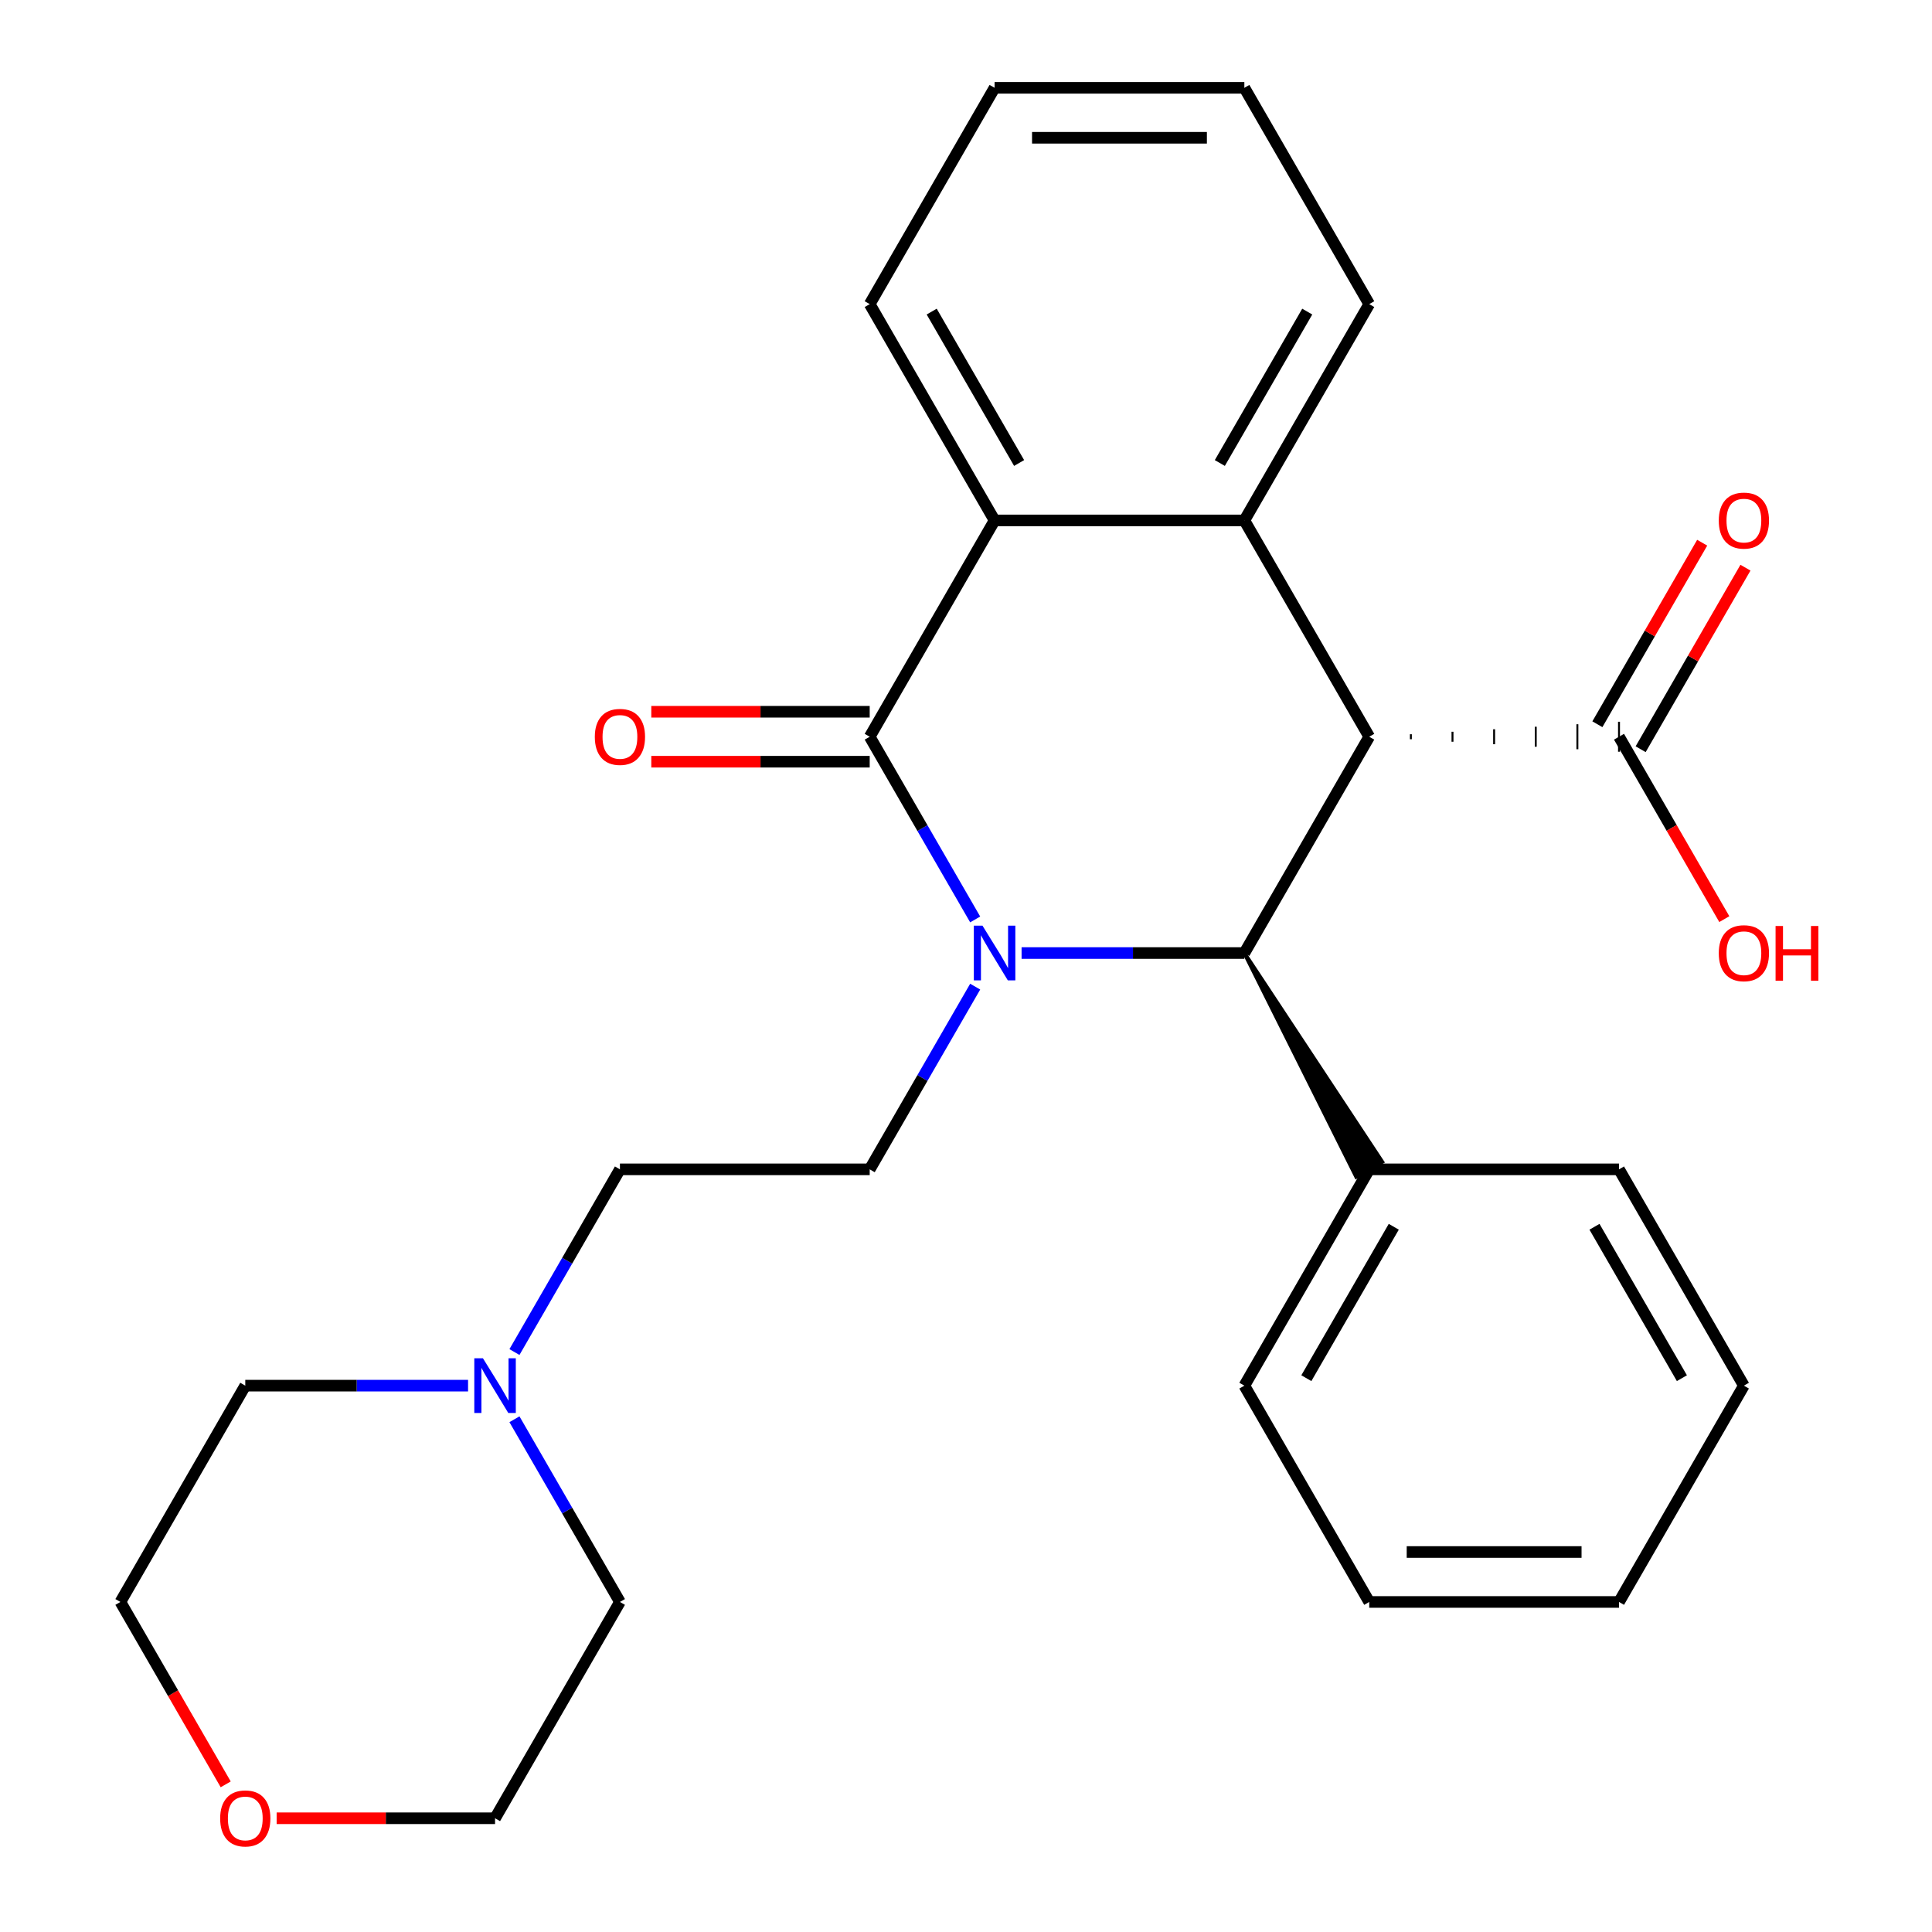 <?xml version='1.0' encoding='iso-8859-1'?>
<svg version='1.1' baseProfile='full'
              xmlns='http://www.w3.org/2000/svg'
                      xmlns:rdkit='http://www.rdkit.org/xml'
                      xmlns:xlink='http://www.w3.org/1999/xlink'
                  xml:space='preserve'
width='1000px' height='1000px' viewBox='0 0 1000 1000'>
<!-- END OF HEADER -->
<rect style='opacity:1.0;fill:#FFFFFF;stroke:none' width='1000' height='1000' x='0' y='0'> </rect>
<path class='bond-1' d='M 504.755,475.9 L 477.456,428.617' style='fill:none;fill-rule:evenodd;stroke:#0000FF;stroke-width:6px;stroke-linecap:butt;stroke-linejoin:miter;stroke-opacity:1' />
<path class='bond-1' d='M 477.456,428.617 L 450.157,381.333' style='fill:none;fill-rule:evenodd;stroke:#000000;stroke-width:6px;stroke-linecap:butt;stroke-linejoin:miter;stroke-opacity:1' />
<path class='bond-2' d='M 528.768,493.292 L 586.422,493.292' style='fill:none;fill-rule:evenodd;stroke:#0000FF;stroke-width:6px;stroke-linecap:butt;stroke-linejoin:miter;stroke-opacity:1' />
<path class='bond-2' d='M 586.422,493.292 L 644.076,493.292' style='fill:none;fill-rule:evenodd;stroke:#000000;stroke-width:6px;stroke-linecap:butt;stroke-linejoin:miter;stroke-opacity:1' />
<path class='bond-6' d='M 504.755,510.684 L 477.456,557.968' style='fill:none;fill-rule:evenodd;stroke:#0000FF;stroke-width:6px;stroke-linecap:butt;stroke-linejoin:miter;stroke-opacity:1' />
<path class='bond-6' d='M 477.456,557.968 L 450.157,605.252' style='fill:none;fill-rule:evenodd;stroke:#000000;stroke-width:6px;stroke-linecap:butt;stroke-linejoin:miter;stroke-opacity:1' />
<path class='bond-0' d='M 708.716,381.333 L 644.076,493.292' style='fill:none;fill-rule:evenodd;stroke:#000000;stroke-width:6px;stroke-linecap:butt;stroke-linejoin:miter;stroke-opacity:1' />
<path class='bond-3' d='M 708.716,381.333 L 644.076,269.373' style='fill:none;fill-rule:evenodd;stroke:#000000;stroke-width:6px;stroke-linecap:butt;stroke-linejoin:miter;stroke-opacity:1' />
<path class='bond-5' d='M 730.262,382.626 L 730.262,380.04' style='fill:none;fill-rule:evenodd;stroke:#000000;stroke-width:1.0px;stroke-linecap:butt;stroke-linejoin:miter;stroke-opacity:1' />
<path class='bond-5' d='M 751.809,383.918 L 751.809,378.747' style='fill:none;fill-rule:evenodd;stroke:#000000;stroke-width:1.0px;stroke-linecap:butt;stroke-linejoin:miter;stroke-opacity:1' />
<path class='bond-5' d='M 773.356,385.211 L 773.356,377.455' style='fill:none;fill-rule:evenodd;stroke:#000000;stroke-width:1.0px;stroke-linecap:butt;stroke-linejoin:miter;stroke-opacity:1' />
<path class='bond-5' d='M 794.902,386.504 L 794.902,376.162' style='fill:none;fill-rule:evenodd;stroke:#000000;stroke-width:1.0px;stroke-linecap:butt;stroke-linejoin:miter;stroke-opacity:1' />
<path class='bond-5' d='M 816.449,387.797 L 816.449,374.869' style='fill:none;fill-rule:evenodd;stroke:#000000;stroke-width:1.0px;stroke-linecap:butt;stroke-linejoin:miter;stroke-opacity:1' />
<path class='bond-5' d='M 837.995,389.09 L 837.995,373.576' style='fill:none;fill-rule:evenodd;stroke:#000000;stroke-width:1.0px;stroke-linecap:butt;stroke-linejoin:miter;stroke-opacity:1' />
<path class='bond-4' d='M 450.157,381.333 L 514.796,269.373' style='fill:none;fill-rule:evenodd;stroke:#000000;stroke-width:6px;stroke-linecap:butt;stroke-linejoin:miter;stroke-opacity:1' />
<path class='bond-8' d='M 450.157,368.405 L 393.633,368.405' style='fill:none;fill-rule:evenodd;stroke:#000000;stroke-width:6px;stroke-linecap:butt;stroke-linejoin:miter;stroke-opacity:1' />
<path class='bond-8' d='M 393.633,368.405 L 337.109,368.405' style='fill:none;fill-rule:evenodd;stroke:#FF0000;stroke-width:6px;stroke-linecap:butt;stroke-linejoin:miter;stroke-opacity:1' />
<path class='bond-8' d='M 450.157,394.261 L 393.633,394.261' style='fill:none;fill-rule:evenodd;stroke:#000000;stroke-width:6px;stroke-linecap:butt;stroke-linejoin:miter;stroke-opacity:1' />
<path class='bond-8' d='M 393.633,394.261 L 337.109,394.261' style='fill:none;fill-rule:evenodd;stroke:#FF0000;stroke-width:6px;stroke-linecap:butt;stroke-linejoin:miter;stroke-opacity:1' />
<path class='bond-9' d='M 644.076,493.292 L 701.998,609.13 L 715.433,601.373 Z' style='fill:#000000;fill-rule:evenodd;fill-opacity:1;stroke:#000000;stroke-width:2px;stroke-linecap:butt;stroke-linejoin:miter;stroke-opacity:1;' />
<path class='bond-14' d='M 644.076,269.373 L 708.716,157.414' style='fill:none;fill-rule:evenodd;stroke:#000000;stroke-width:6px;stroke-linecap:butt;stroke-linejoin:miter;stroke-opacity:1' />
<path class='bond-14' d='M 631.38,239.652 L 676.628,161.28' style='fill:none;fill-rule:evenodd;stroke:#000000;stroke-width:6px;stroke-linecap:butt;stroke-linejoin:miter;stroke-opacity:1' />
<path class='bond-27' d='M 644.076,269.373 L 514.796,269.373' style='fill:none;fill-rule:evenodd;stroke:#000000;stroke-width:6px;stroke-linecap:butt;stroke-linejoin:miter;stroke-opacity:1' />
<path class='bond-15' d='M 514.796,269.373 L 450.157,157.414' style='fill:none;fill-rule:evenodd;stroke:#000000;stroke-width:6px;stroke-linecap:butt;stroke-linejoin:miter;stroke-opacity:1' />
<path class='bond-15' d='M 527.492,239.652 L 482.244,161.28' style='fill:none;fill-rule:evenodd;stroke:#000000;stroke-width:6px;stroke-linecap:butt;stroke-linejoin:miter;stroke-opacity:1' />
<path class='bond-10' d='M 849.191,387.797 L 876.318,340.813' style='fill:none;fill-rule:evenodd;stroke:#000000;stroke-width:6px;stroke-linecap:butt;stroke-linejoin:miter;stroke-opacity:1' />
<path class='bond-10' d='M 876.318,340.813 L 903.444,293.829' style='fill:none;fill-rule:evenodd;stroke:#FF0000;stroke-width:6px;stroke-linecap:butt;stroke-linejoin:miter;stroke-opacity:1' />
<path class='bond-10' d='M 826.8,374.869 L 853.926,327.885' style='fill:none;fill-rule:evenodd;stroke:#000000;stroke-width:6px;stroke-linecap:butt;stroke-linejoin:miter;stroke-opacity:1' />
<path class='bond-10' d='M 853.926,327.885 L 881.052,280.901' style='fill:none;fill-rule:evenodd;stroke:#FF0000;stroke-width:6px;stroke-linecap:butt;stroke-linejoin:miter;stroke-opacity:1' />
<path class='bond-13' d='M 837.995,381.333 L 865.249,428.537' style='fill:none;fill-rule:evenodd;stroke:#000000;stroke-width:6px;stroke-linecap:butt;stroke-linejoin:miter;stroke-opacity:1' />
<path class='bond-13' d='M 865.249,428.537 L 892.502,475.74' style='fill:none;fill-rule:evenodd;stroke:#FF0000;stroke-width:6px;stroke-linecap:butt;stroke-linejoin:miter;stroke-opacity:1' />
<path class='bond-11' d='M 450.157,605.252 L 320.877,605.252' style='fill:none;fill-rule:evenodd;stroke:#000000;stroke-width:6px;stroke-linecap:butt;stroke-linejoin:miter;stroke-opacity:1' />
<path class='bond-7' d='M 266.278,699.819 L 293.578,652.536' style='fill:none;fill-rule:evenodd;stroke:#0000FF;stroke-width:6px;stroke-linecap:butt;stroke-linejoin:miter;stroke-opacity:1' />
<path class='bond-7' d='M 293.578,652.536 L 320.877,605.252' style='fill:none;fill-rule:evenodd;stroke:#000000;stroke-width:6px;stroke-linecap:butt;stroke-linejoin:miter;stroke-opacity:1' />
<path class='bond-16' d='M 266.278,734.603 L 293.578,781.887' style='fill:none;fill-rule:evenodd;stroke:#0000FF;stroke-width:6px;stroke-linecap:butt;stroke-linejoin:miter;stroke-opacity:1' />
<path class='bond-16' d='M 293.578,781.887 L 320.877,829.171' style='fill:none;fill-rule:evenodd;stroke:#000000;stroke-width:6px;stroke-linecap:butt;stroke-linejoin:miter;stroke-opacity:1' />
<path class='bond-17' d='M 242.265,717.211 L 184.611,717.211' style='fill:none;fill-rule:evenodd;stroke:#0000FF;stroke-width:6px;stroke-linecap:butt;stroke-linejoin:miter;stroke-opacity:1' />
<path class='bond-17' d='M 184.611,717.211 L 126.957,717.211' style='fill:none;fill-rule:evenodd;stroke:#000000;stroke-width:6px;stroke-linecap:butt;stroke-linejoin:miter;stroke-opacity:1' />
<path class='bond-20' d='M 708.716,605.252 L 644.076,717.211' style='fill:none;fill-rule:evenodd;stroke:#000000;stroke-width:6px;stroke-linecap:butt;stroke-linejoin:miter;stroke-opacity:1' />
<path class='bond-20' d='M 721.412,634.974 L 676.164,713.345' style='fill:none;fill-rule:evenodd;stroke:#000000;stroke-width:6px;stroke-linecap:butt;stroke-linejoin:miter;stroke-opacity:1' />
<path class='bond-21' d='M 708.716,605.252 L 837.995,605.252' style='fill:none;fill-rule:evenodd;stroke:#000000;stroke-width:6px;stroke-linecap:butt;stroke-linejoin:miter;stroke-opacity:1' />
<path class='bond-12' d='M 116.824,923.578 L 89.571,876.374' style='fill:none;fill-rule:evenodd;stroke:#FF0000;stroke-width:6px;stroke-linecap:butt;stroke-linejoin:miter;stroke-opacity:1' />
<path class='bond-12' d='M 89.571,876.374 L 62.318,829.171' style='fill:none;fill-rule:evenodd;stroke:#000000;stroke-width:6px;stroke-linecap:butt;stroke-linejoin:miter;stroke-opacity:1' />
<path class='bond-29' d='M 143.189,941.13 L 199.713,941.13' style='fill:none;fill-rule:evenodd;stroke:#FF0000;stroke-width:6px;stroke-linecap:butt;stroke-linejoin:miter;stroke-opacity:1' />
<path class='bond-29' d='M 199.713,941.13 L 256.237,941.13' style='fill:none;fill-rule:evenodd;stroke:#000000;stroke-width:6px;stroke-linecap:butt;stroke-linejoin:miter;stroke-opacity:1' />
<path class='bond-22' d='M 708.716,157.414 L 644.076,45.455' style='fill:none;fill-rule:evenodd;stroke:#000000;stroke-width:6px;stroke-linecap:butt;stroke-linejoin:miter;stroke-opacity:1' />
<path class='bond-23' d='M 450.157,157.414 L 514.796,45.455' style='fill:none;fill-rule:evenodd;stroke:#000000;stroke-width:6px;stroke-linecap:butt;stroke-linejoin:miter;stroke-opacity:1' />
<path class='bond-19' d='M 320.877,829.171 L 256.237,941.13' style='fill:none;fill-rule:evenodd;stroke:#000000;stroke-width:6px;stroke-linecap:butt;stroke-linejoin:miter;stroke-opacity:1' />
<path class='bond-18' d='M 126.957,717.211 L 62.318,829.171' style='fill:none;fill-rule:evenodd;stroke:#000000;stroke-width:6px;stroke-linecap:butt;stroke-linejoin:miter;stroke-opacity:1' />
<path class='bond-25' d='M 644.076,717.211 L 708.716,829.171' style='fill:none;fill-rule:evenodd;stroke:#000000;stroke-width:6px;stroke-linecap:butt;stroke-linejoin:miter;stroke-opacity:1' />
<path class='bond-24' d='M 837.995,605.252 L 902.635,717.211' style='fill:none;fill-rule:evenodd;stroke:#000000;stroke-width:6px;stroke-linecap:butt;stroke-linejoin:miter;stroke-opacity:1' />
<path class='bond-24' d='M 825.3,634.974 L 870.547,713.345' style='fill:none;fill-rule:evenodd;stroke:#000000;stroke-width:6px;stroke-linecap:butt;stroke-linejoin:miter;stroke-opacity:1' />
<path class='bond-28' d='M 644.076,45.455 L 514.796,45.455' style='fill:none;fill-rule:evenodd;stroke:#000000;stroke-width:6px;stroke-linecap:butt;stroke-linejoin:miter;stroke-opacity:1' />
<path class='bond-28' d='M 624.684,71.311 L 534.188,71.311' style='fill:none;fill-rule:evenodd;stroke:#000000;stroke-width:6px;stroke-linecap:butt;stroke-linejoin:miter;stroke-opacity:1' />
<path class='bond-26' d='M 902.635,717.211 L 837.995,829.171' style='fill:none;fill-rule:evenodd;stroke:#000000;stroke-width:6px;stroke-linecap:butt;stroke-linejoin:miter;stroke-opacity:1' />
<path class='bond-30' d='M 708.716,829.171 L 837.995,829.171' style='fill:none;fill-rule:evenodd;stroke:#000000;stroke-width:6px;stroke-linecap:butt;stroke-linejoin:miter;stroke-opacity:1' />
<path class='bond-30' d='M 728.108,803.315 L 818.604,803.315' style='fill:none;fill-rule:evenodd;stroke:#000000;stroke-width:6px;stroke-linecap:butt;stroke-linejoin:miter;stroke-opacity:1' />
<path  class='atom-0' d='M 508.536 479.132
L 517.816 494.132
Q 518.736 495.612, 520.216 498.292
Q 521.696 500.972, 521.776 501.132
L 521.776 479.132
L 525.536 479.132
L 525.536 507.452
L 521.656 507.452
L 511.696 491.052
Q 510.536 489.132, 509.296 486.932
Q 508.096 484.732, 507.736 484.052
L 507.736 507.452
L 504.056 507.452
L 504.056 479.132
L 508.536 479.132
' fill='#0000FF'/>
<path  class='atom-8' d='M 249.977 703.051
L 259.257 718.051
Q 260.177 719.531, 261.657 722.211
Q 263.137 724.891, 263.217 725.051
L 263.217 703.051
L 266.977 703.051
L 266.977 731.371
L 263.097 731.371
L 253.137 714.971
Q 251.977 713.051, 250.737 710.851
Q 249.537 708.651, 249.177 707.971
L 249.177 731.371
L 245.497 731.371
L 245.497 703.051
L 249.977 703.051
' fill='#0000FF'/>
<path  class='atom-9' d='M 307.877 381.413
Q 307.877 374.613, 311.237 370.813
Q 314.597 367.013, 320.877 367.013
Q 327.157 367.013, 330.517 370.813
Q 333.877 374.613, 333.877 381.413
Q 333.877 388.293, 330.477 392.213
Q 327.077 396.093, 320.877 396.093
Q 314.637 396.093, 311.237 392.213
Q 307.877 388.333, 307.877 381.413
M 320.877 392.893
Q 325.197 392.893, 327.517 390.013
Q 329.877 387.093, 329.877 381.413
Q 329.877 375.853, 327.517 373.053
Q 325.197 370.213, 320.877 370.213
Q 316.557 370.213, 314.197 373.013
Q 311.877 375.813, 311.877 381.413
Q 311.877 387.133, 314.197 390.013
Q 316.557 392.893, 320.877 392.893
' fill='#FF0000'/>
<path  class='atom-11' d='M 889.635 269.453
Q 889.635 262.653, 892.995 258.853
Q 896.355 255.053, 902.635 255.053
Q 908.915 255.053, 912.275 258.853
Q 915.635 262.653, 915.635 269.453
Q 915.635 276.333, 912.235 280.253
Q 908.835 284.133, 902.635 284.133
Q 896.395 284.133, 892.995 280.253
Q 889.635 276.373, 889.635 269.453
M 902.635 280.933
Q 906.955 280.933, 909.275 278.053
Q 911.635 275.133, 911.635 269.453
Q 911.635 263.893, 909.275 261.093
Q 906.955 258.253, 902.635 258.253
Q 898.315 258.253, 895.955 261.053
Q 893.635 263.853, 893.635 269.453
Q 893.635 275.173, 895.955 278.053
Q 898.315 280.933, 902.635 280.933
' fill='#FF0000'/>
<path  class='atom-13' d='M 113.957 941.21
Q 113.957 934.41, 117.317 930.61
Q 120.677 926.81, 126.957 926.81
Q 133.237 926.81, 136.597 930.61
Q 139.957 934.41, 139.957 941.21
Q 139.957 948.09, 136.557 952.01
Q 133.157 955.89, 126.957 955.89
Q 120.717 955.89, 117.317 952.01
Q 113.957 948.13, 113.957 941.21
M 126.957 952.69
Q 131.277 952.69, 133.597 949.81
Q 135.957 946.89, 135.957 941.21
Q 135.957 935.65, 133.597 932.85
Q 131.277 930.01, 126.957 930.01
Q 122.637 930.01, 120.277 932.81
Q 117.957 935.61, 117.957 941.21
Q 117.957 946.93, 120.277 949.81
Q 122.637 952.69, 126.957 952.69
' fill='#FF0000'/>
<path  class='atom-14' d='M 889.635 493.372
Q 889.635 486.572, 892.995 482.772
Q 896.355 478.972, 902.635 478.972
Q 908.915 478.972, 912.275 482.772
Q 915.635 486.572, 915.635 493.372
Q 915.635 500.252, 912.235 504.172
Q 908.835 508.052, 902.635 508.052
Q 896.395 508.052, 892.995 504.172
Q 889.635 500.292, 889.635 493.372
M 902.635 504.852
Q 906.955 504.852, 909.275 501.972
Q 911.635 499.052, 911.635 493.372
Q 911.635 487.812, 909.275 485.012
Q 906.955 482.172, 902.635 482.172
Q 898.315 482.172, 895.955 484.972
Q 893.635 487.772, 893.635 493.372
Q 893.635 499.092, 895.955 501.972
Q 898.315 504.852, 902.635 504.852
' fill='#FF0000'/>
<path  class='atom-14' d='M 919.035 479.292
L 922.875 479.292
L 922.875 491.332
L 937.355 491.332
L 937.355 479.292
L 941.195 479.292
L 941.195 507.612
L 937.355 507.612
L 937.355 494.532
L 922.875 494.532
L 922.875 507.612
L 919.035 507.612
L 919.035 479.292
' fill='#FF0000'/>
</svg>
